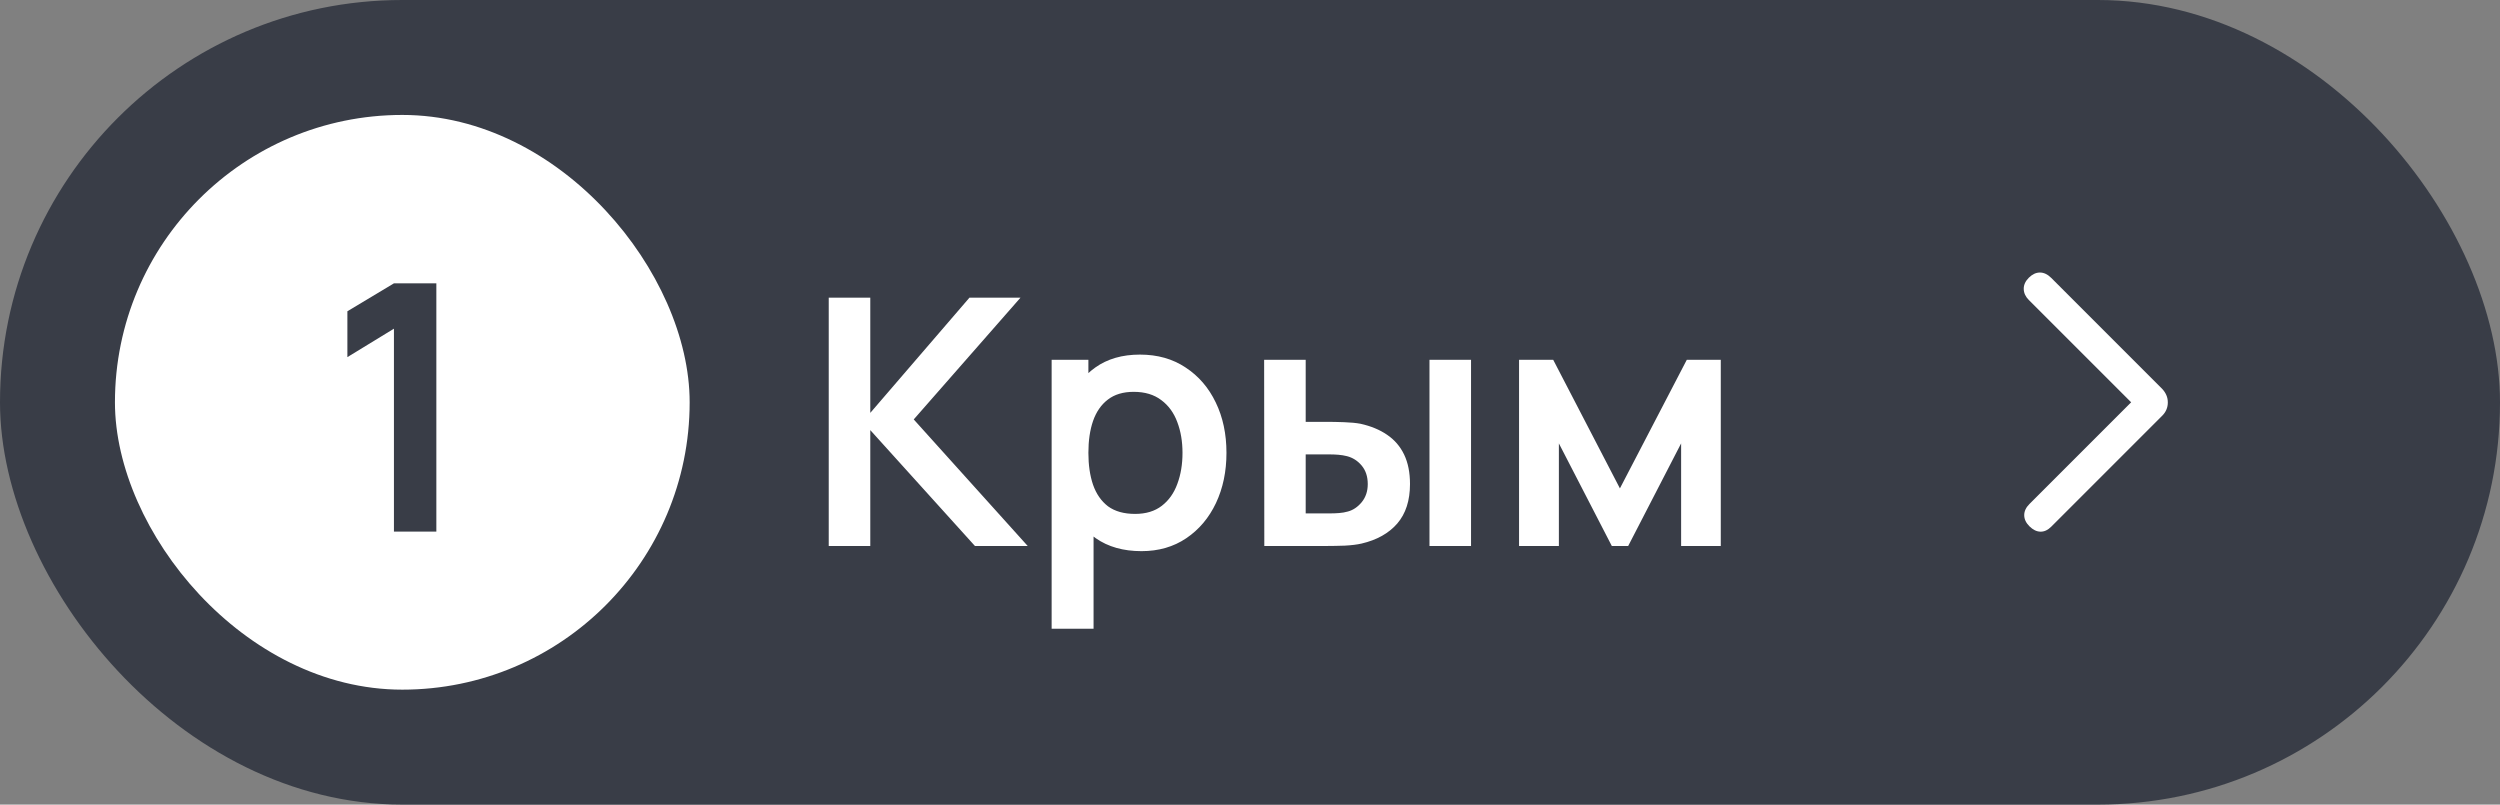 <?xml version="1.0" encoding="UTF-8"?> <svg xmlns="http://www.w3.org/2000/svg" width="87" height="28" viewBox="0 0 87 28" fill="none"><rect x="0" y="0" width="87" height="28" fill="#808080" stroke="none"/><rect width="87" height="28" rx="14" fill="#393D47"></rect><rect x="4" y="4" width="20" height="20" rx="10" fill="white"></rect><path d="M13.709 18.5V11.438L12.089 12.428V10.832L13.709 9.86H15.185V18.5H13.709Z" fill="#393D47"></path><path d="M28.84 19V10.36H30.286V14.368L33.736 10.36H35.512L31.798 14.596L35.764 19H33.928L30.286 14.968V19H28.84ZM39.724 19.18C39.092 19.18 38.562 19.03 38.133 18.73C37.706 18.43 37.383 18.022 37.167 17.506C36.952 16.986 36.843 16.404 36.843 15.76C36.843 15.108 36.952 14.524 37.167 14.008C37.383 13.492 37.7 13.086 38.115 12.79C38.535 12.49 39.053 12.34 39.669 12.34C40.282 12.34 40.812 12.49 41.26 12.79C41.712 13.086 42.062 13.492 42.309 14.008C42.557 14.52 42.681 15.104 42.681 15.76C42.681 16.408 42.559 16.99 42.316 17.506C42.072 18.022 41.727 18.43 41.283 18.73C40.84 19.03 40.319 19.18 39.724 19.18ZM36.597 21.88V12.52H37.876V17.068H38.056V21.88H36.597ZM39.502 17.884C39.877 17.884 40.188 17.79 40.431 17.602C40.675 17.414 40.855 17.16 40.971 16.84C41.092 16.516 41.151 16.156 41.151 15.76C41.151 15.368 41.092 15.012 40.971 14.692C40.852 14.368 40.666 14.112 40.413 13.924C40.161 13.732 39.842 13.636 39.453 13.636C39.086 13.636 38.785 13.726 38.553 13.906C38.322 14.082 38.15 14.33 38.038 14.65C37.929 14.966 37.876 15.336 37.876 15.76C37.876 16.18 37.929 16.55 38.038 16.87C38.15 17.19 38.324 17.44 38.559 17.62C38.8 17.796 39.114 17.884 39.502 17.884ZM43.998 19L43.992 12.52H45.438V14.68H46.164C46.344 14.68 46.546 14.684 46.77 14.692C46.998 14.7 47.188 14.718 47.34 14.746C47.704 14.826 48.014 14.954 48.27 15.13C48.53 15.306 48.728 15.536 48.864 15.82C49 16.104 49.068 16.446 49.068 16.846C49.068 17.418 48.92 17.876 48.624 18.22C48.328 18.56 47.914 18.792 47.382 18.916C47.226 18.952 47.032 18.976 46.8 18.988C46.568 18.996 46.362 19 46.182 19H43.998ZM45.438 17.866H46.308C46.396 17.866 46.494 17.862 46.602 17.854C46.71 17.846 46.812 17.828 46.908 17.8C47.088 17.752 47.248 17.644 47.388 17.476C47.528 17.304 47.598 17.094 47.598 16.846C47.598 16.586 47.528 16.372 47.388 16.204C47.248 16.036 47.076 15.926 46.872 15.874C46.776 15.85 46.678 15.834 46.578 15.826C46.482 15.818 46.392 15.814 46.308 15.814H45.438V17.866ZM49.746 19V12.52H51.192V19H49.746ZM52.863 19V12.52H54.051L56.373 16.996L58.701 12.52H59.883V19H58.503V15.43L56.661 19H56.091L54.249 15.43V19H52.863Z" fill="white"></path><mask id="mask0_4484_4226" style="mask-type:alpha" maskUnits="userSpaceOnUse" x="63" y="4" width="20" height="20"><rect x="63" y="4" width="20" height="20" fill="#D9D9D9"></rect></mask><g mask="url(#mask0_4484_4226)"><path d="M74.164 14L70.603 10.44C70.488 10.324 70.429 10.197 70.426 10.056C70.423 9.917 70.482 9.786 70.603 9.665C70.724 9.545 70.853 9.484 70.99 9.484C71.127 9.484 71.259 9.547 71.384 9.672L75.247 13.536C75.311 13.605 75.359 13.679 75.391 13.755C75.424 13.832 75.44 13.915 75.44 14.005C75.44 14.094 75.424 14.177 75.391 14.254C75.359 14.331 75.311 14.401 75.247 14.465L71.384 18.328C71.264 18.448 71.138 18.506 71.004 18.502C70.871 18.498 70.745 18.435 70.624 18.315C70.503 18.194 70.443 18.065 70.443 17.927C70.443 17.79 70.503 17.661 70.624 17.54L74.164 14Z" fill="white"></path></g></svg> 